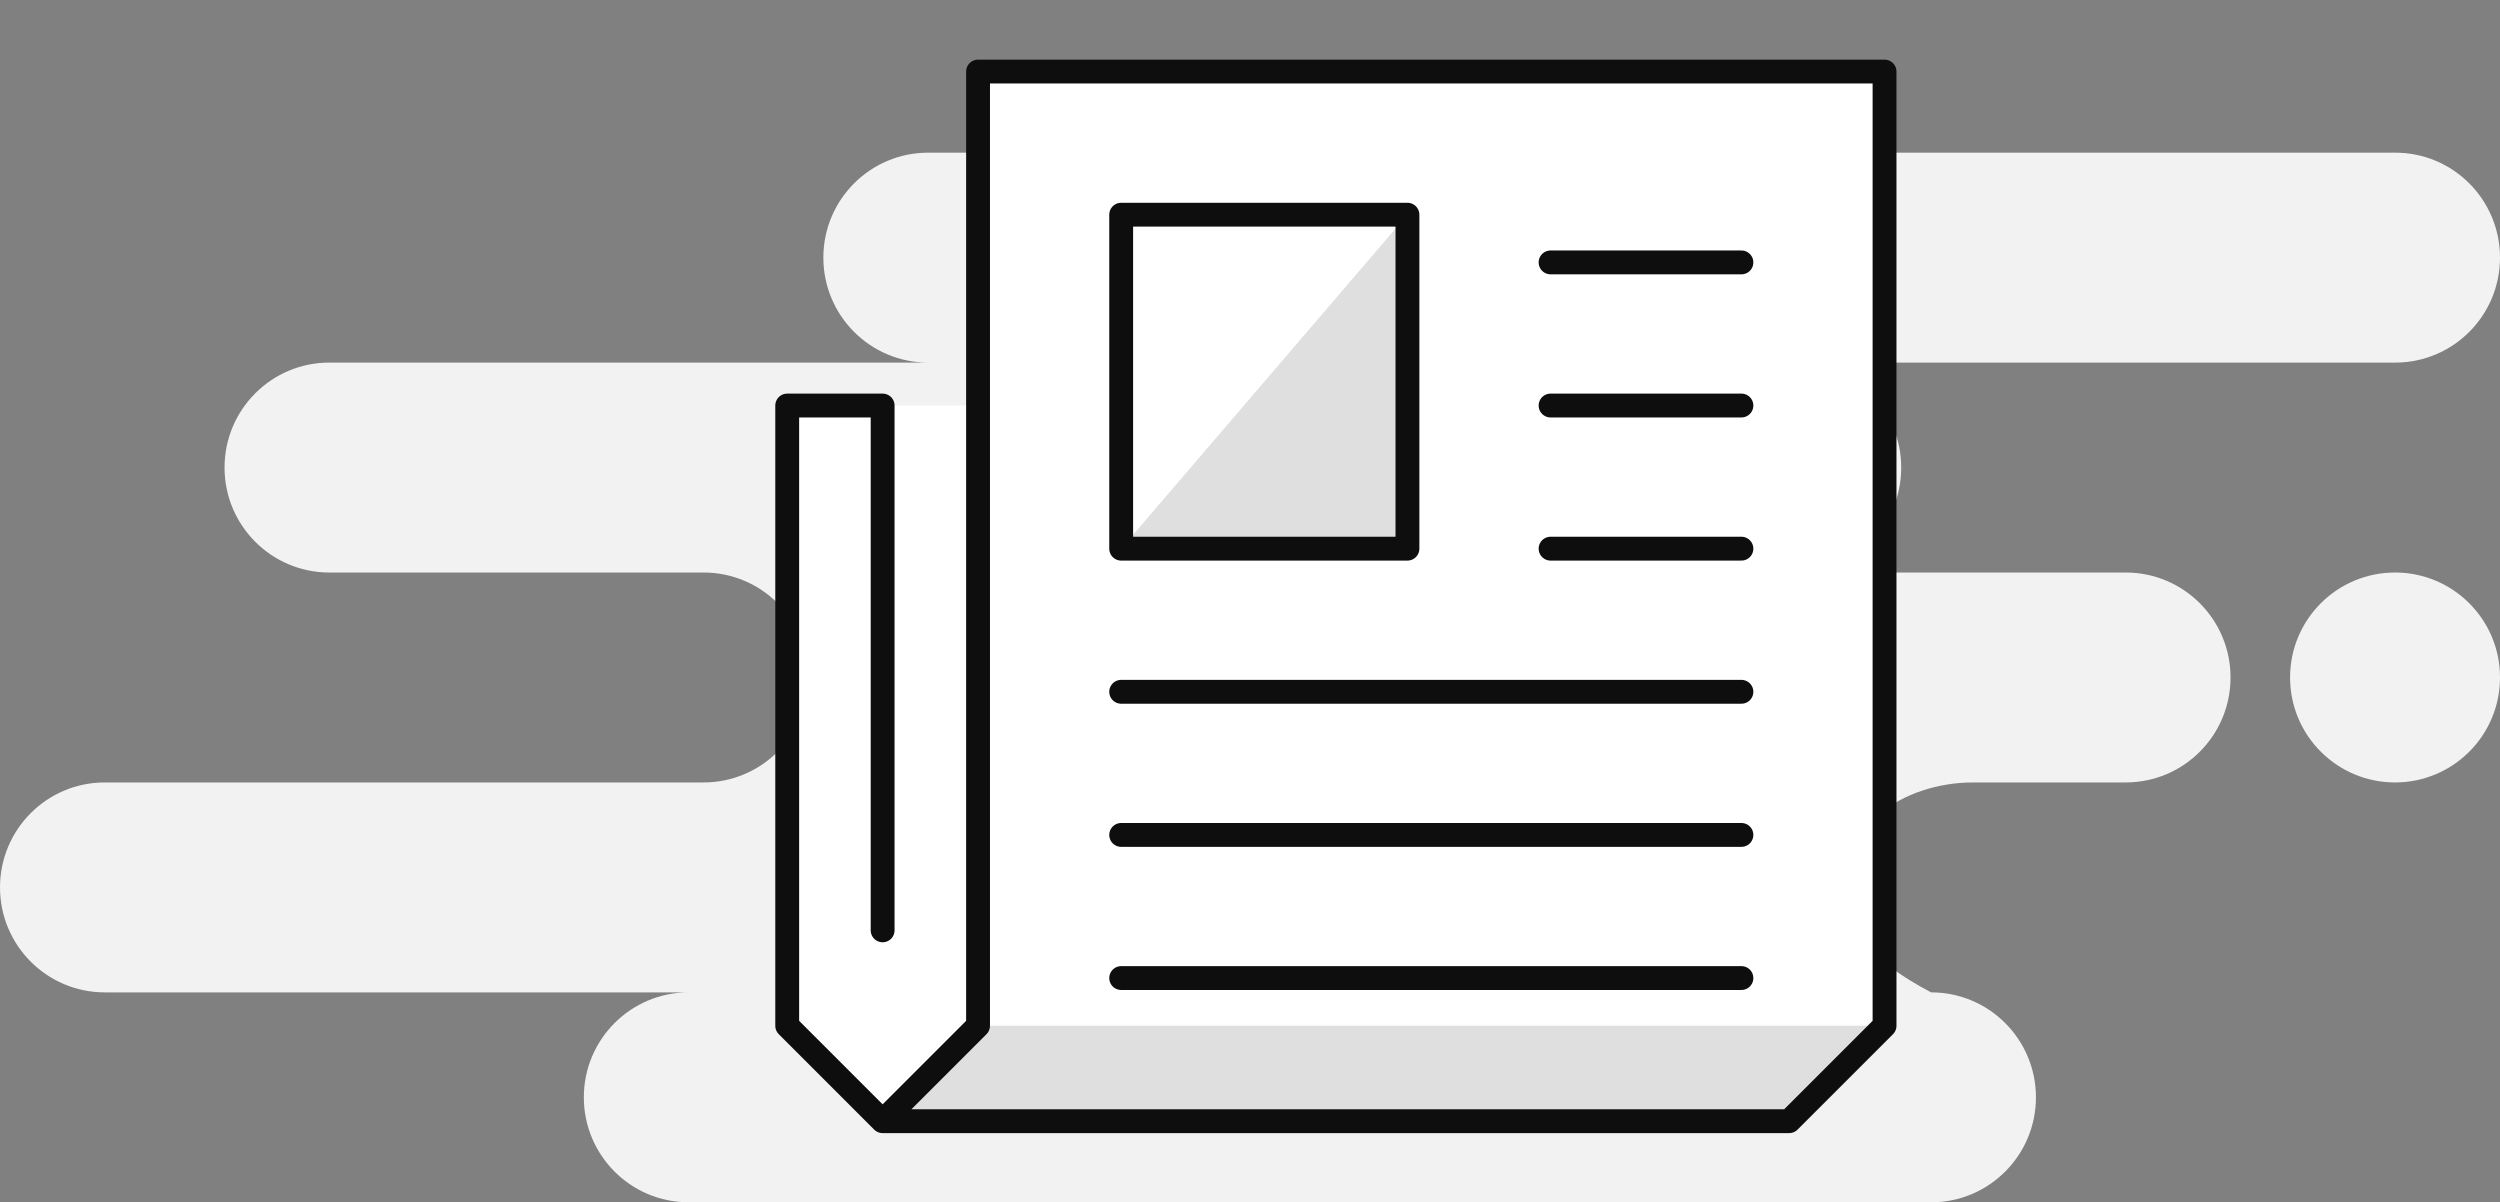 <?xml version="1.0" encoding="UTF-8"?>
<svg width="131px" height="63px" viewBox="0 0 131 63" version="1.1" xmlns="http://www.w3.org/2000/svg" xmlns:xlink="http://www.w3.org/1999/xlink">
    <rect x="0" y="0" width="131" height="63" fill="#808080" stroke="none"/>
    <title>Group</title>
    <g id="01-Front-(non-connecté)" stroke="none" stroke-width="1" fill="none" fill-rule="evenodd">
        <g id="01-Fiche-etablissement(fil)-empty-state" transform="translate(-999, -419)">
            <g id="Group" transform="translate(999, 419)">
                <path d="M125.509,8 C128.542,8 131,10.462 131,13.5 C131,16.538 128.542,19 125.509,19 L94.132,19 C97.164,19 99.623,21.462 99.623,24.5 C99.623,27.538 97.164,30 94.132,30 L111.389,30 C114.422,30 116.88,32.462 116.88,35.5 C116.88,38.538 114.422,41 111.389,41 L103.408,41 C99.585,41 96.485,43.462 96.485,46.5 C96.485,48.525 98.054,50.358 101.192,52 C104.224,52 106.683,54.462 106.683,57.5 C106.683,60.538 104.224,63 101.192,63 L36.084,63 C33.051,63 30.593,60.538 30.593,57.5 C30.593,54.462 33.051,52 36.084,52 L5.491,52 C2.458,52 0,49.538 0,46.5 C0,43.462 2.458,41 5.491,41 L36.868,41 C39.901,41 42.359,38.538 42.359,35.5 C42.359,32.462 39.901,30 36.868,30 L17.257,30 C14.225,30 11.766,27.538 11.766,24.5 C11.766,21.462 14.225,19 17.257,19 L48.635,19 C45.602,19 43.144,16.538 43.144,13.5 C43.144,10.462 45.602,8 48.635,8 L125.509,8 Z M125.5,30 C128.538,30 131,32.462 131,35.5 C131,38.538 128.538,41 125.5,41 C122.462,41 120,38.538 120,35.5 C120,32.462 122.462,30 125.5,30 Z" id="Background" fill="#F2F2F2"></path>
                <g id="streamline-icon-newspaper-2@30x30-(1)" transform="translate(40, 0)">
                    <polygon id="Path" fill="#FFFFFF" fill-rule="nonzero" points="11.25 3.75 11.25 21.25 1.25 21.25 1.25 53.75 6.25 58.75 53.75 58.75 58.75 53.75 58.75 3.75"></polygon>
                    <path d="M33.75,11.25 L33.75,28.75 L18.75,28.75 L33.75,11.25 Z M58.75,53.75 L53.75,58.75 L6.25,58.75 L11.25,53.75 L58.75,53.75 Z" id="Shape" fill="#DFDFDF" fill-rule="nonzero"></path>
                    <polyline id="Path" stroke="#0E0E0E" stroke-width="1.25" stroke-linecap="round" stroke-linejoin="round" points="6.25 58.75 53.75 58.75 58.75 53.75 58.75 3.75 11.25 3.75 11.25 53.75 6.25 58.75 1.25 53.75 1.25 21.25 6.25 21.25 6.25 48.75"></polyline>
                    <path d="M18.75,11.25 L33.75,11.25 L33.75,28.75 L18.75,28.75 L18.75,11.25 Z M41.25,13.75 L51.25,13.75 M41.25,21.25 L51.25,21.25 M41.25,28.75 L51.25,28.75 M18.75,36.25 L51.25,36.25 M18.75,43.75 L51.25,43.75 M18.75,51.25 L51.25,51.25" id="Shape" stroke="#0E0E0E" stroke-width="1.25" stroke-linecap="round" stroke-linejoin="round"></path>
                    <polygon id="Path" points="0 0 60 0 60 60 0 60"></polygon>
                </g>
            </g>
        </g>
    </g>
</svg>